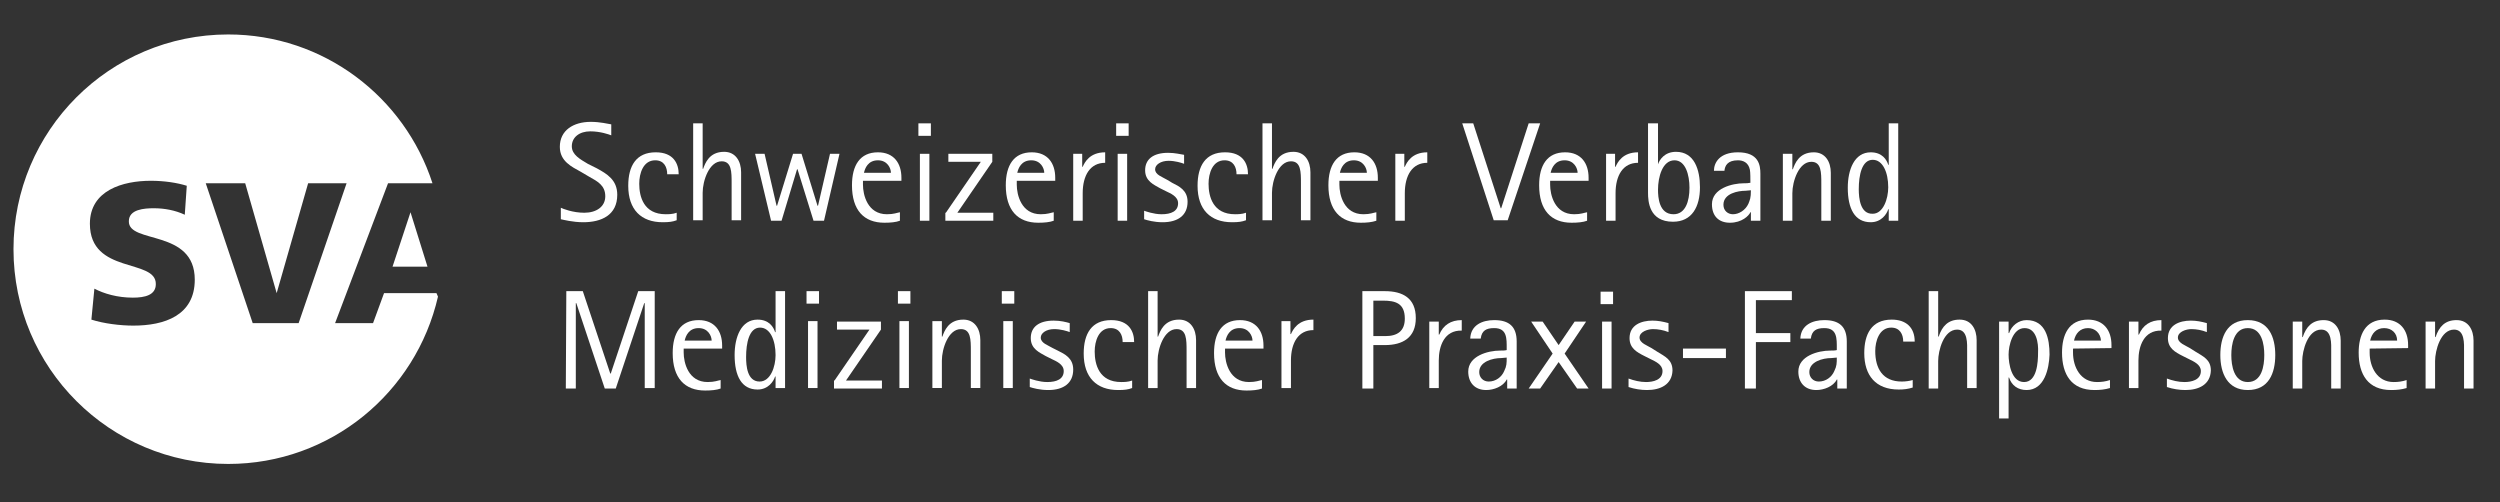 <?xml version="1.0" encoding="utf-8"?>
<!-- Generator: Adobe Illustrator 27.6.1, SVG Export Plug-In . SVG Version: 6.00 Build 0)  -->
<svg version="1.1" id="Ebene_1" xmlns="http://www.w3.org/2000/svg" xmlns:xlink="http://www.w3.org/1999/xlink" x="0px" y="0px"
	 viewBox="0 0 500.6 100.6" style="enable-background:new 0 0 500.6 100.6;" xml:space="preserve">
<rect x="0" y="0" width="500.6" height="100.6" fill="#333333" stroke="none"/>
<style type="text/css">
	.st0{fill:#FFFFFF;}
</style>
<g id="Ebene_1_00000132789018602540443410000017705534087601663658_">
	<path class="st0" d="M45.6,93"/>
	<path class="st0" d="M119.5,33.7c2,1.1,4.1,2.3,4.1,5.3c0,4.1-3.2,5.5-6.8,5.5c-2.1,0-4-0.5-4.5-0.6v-2.3c0.4,0.2,2.4,1,4.7,1
		c2.4,0,4.2-1.2,4.2-3.3c0-2.2-1.6-3-3.2-3.9l-1.7-1c-1.8-1-4.2-2.1-4.2-5c0-3.3,2.7-5,6.2-5c1.9,0,3.4,0.4,4.1,0.5v2.2
		c-0.5-0.2-2.2-0.8-4.2-0.8c-2.2,0-3.7,1.2-3.7,3c0,1.7,1.7,2.6,3.2,3.5L119.5,33.7z"/>
	<path class="st0" d="M135.5,44.1c-0.8,0.3-1.5,0.4-2.8,0.4c-4.3,0-6.9-2.5-6.9-7.3c0-4,1.6-6.7,5.5-6.7c3.6,0,4.6,2.3,4.6,4.4h-2.3
		c0-1.4-0.6-2.8-2.4-2.8c-2.4,0-3.2,2.6-3.2,4.7c0,2.6,0.9,6.1,5.3,6.1c0.5,0,1.4,0,2.2-0.3V44.1z"/>
	<path class="st0" d="M138.8,24.7h1.9v9.1h0.1c0.4-1.1,1.2-3.4,4.2-3.4c2.3,0,3.4,1.9,3.4,4.1v9.6h-1.9v-7.4c0-2.3,0-4.4-2-4.4
		c-2.5,0-3.8,3.9-3.8,6.3v5.5h-1.9V24.7z"/>
	<path class="st0" d="M151.2,30.8h1.9l2.4,10.4h0.1l3.2-10.4h1.7l3.2,10.4h0.1l2.4-10.4h1.9L165,44.2h-2.1l-3.2-10.3h-0.1l-3.1,10.3
		h-2.1L151.2,30.8z"/>
	<path class="st0" d="M173,34.6c0.2-0.9,0.8-2.5,2.8-2.5c1.9,0,2.6,1.6,2.6,2.5H173z M180.2,42.5c-0.6,0.1-1.2,0.4-2.6,0.4
		c-3.9,0-4.8-3.9-4.8-5.9v-0.8h7.7v-0.6c0-2.9-1.5-5.1-4.7-5.1c-3.6,0-5.2,2.6-5.2,6.6c0,5,2.4,7.5,6.5,7.5c1.2,0,2.3-0.1,3.1-0.4
		V42.5z"/>
	<path class="st0" d="M184.2,30.8h1.9v13.4h-1.9V30.8z M183.9,24.7h2.5v2.5h-2.5V24.7z"/>
	<path class="st0" d="M189.4,42.6l7-10.2h-6.5v-1.6h8.8v1.6l-7,10.2h7.2v1.6h-9.6v-1.6H189.4z"/>
	<path class="st0" d="M203.7,34.6c0.2-0.9,0.8-2.5,2.8-2.5c1.9,0,2.6,1.6,2.6,2.5H203.7z M211,42.5c-0.6,0.1-1.2,0.4-2.6,0.4
		c-3.9,0-4.8-3.9-4.8-5.9v-0.8h7.7v-0.6c0-2.9-1.5-5.1-4.7-5.1c-3.6,0-5.2,2.6-5.2,6.6c0,5,2.4,7.5,6.5,7.5c1.2,0,2.3-0.1,3.1-0.4
		V42.5z"/>
	<path class="st0" d="M214.8,30.8h1.9v2.6h0.1c0.4-0.9,1.4-2.9,4.5-2.9v2.1c-3,0-4.5,2.5-4.5,6.1v5.5h-1.9V30.8H214.8z"/>
	<path class="st0" d="M223.8,30.8h1.9v13.4h-1.9V30.8z M223.5,24.7h2.5v2.5h-2.5V24.7z"/>
	<path class="st0" d="M234.7,36.6c1.4,0.7,3.1,1.5,3.1,3.8c0,2.7-1.9,4.1-5,4.1c-1.7,0-3.1-0.4-3.7-0.6v-1.7
		c0.3,0.1,1.9,0.7,3.5,0.7c1.9,0,3.3-0.6,3.3-2.2c0-1.4-1.6-2-2.4-2.4l-1.2-0.6c-1.2-0.7-3-1.4-3-3.6c0-2.2,1.6-3.5,4.6-3.5
		c1.4,0,2.5,0.3,3.2,0.4v1.8c-0.5-0.2-1.8-0.6-3.1-0.6c-1.6,0-2.7,0.8-2.7,1.7c0,1.1,1.4,1.5,2.4,2.1L234.7,36.6z"/>
	<path class="st0" d="M249.5,44.1c-0.8,0.3-1.5,0.4-2.8,0.4c-4.3,0-6.9-2.5-6.9-7.3c0-4,1.6-6.7,5.5-6.7c3.6,0,4.6,2.3,4.6,4.4h-2.3
		c0-1.4-0.6-2.8-2.4-2.8c-2.4,0-3.2,2.6-3.2,4.7c0,2.6,0.9,6.1,5.3,6.1c0.5,0,1.4,0,2.2-0.3L249.5,44.1L249.5,44.1z"/>
	<path class="st0" d="M252.8,24.7h1.9v9.1h0.1c0.4-1.1,1.2-3.4,4.2-3.4c2.3,0,3.4,1.9,3.4,4.1v9.6h-1.9v-7.4c0-2.3,0-4.4-2-4.4
		c-2.5,0-3.8,3.9-3.8,6.3v5.5h-1.9V24.7z"/>
	<path class="st0" d="M268.3,34.6c0.2-0.9,0.8-2.5,2.8-2.5c1.9,0,2.6,1.6,2.6,2.5H268.3z M275.6,42.5c-0.6,0.1-1.2,0.4-2.6,0.4
		c-3.9,0-4.8-3.9-4.8-5.9v-0.8h7.7v-0.6c0-2.9-1.5-5.1-4.7-5.1c-3.6,0-5.2,2.6-5.2,6.6c0,5,2.4,7.5,6.5,7.5c1.2,0,2.2-0.1,3.1-0.4
		V42.5z"/>
	<path class="st0" d="M279.3,30.8h1.9v2.6h0.1c0.4-0.9,1.4-2.9,4.5-2.9v2.1c-3,0-4.5,2.5-4.5,6.1v5.5h-1.9V30.8H279.3z"/>
	<path class="st0" d="M292.8,24.7h2.2l5.5,17h0.1l5.5-17h2.3l-6.5,19.4h-2.8L292.8,24.7z"/>
	<path class="st0" d="M310.5,34.6c0.2-0.9,0.8-2.5,2.8-2.5c1.9,0,2.6,1.6,2.6,2.5H310.5z M317.8,42.5c-0.6,0.1-1.2,0.4-2.6,0.4
		c-3.9,0-4.8-3.9-4.8-5.9v-0.8h7.7v-0.6c0-2.9-1.5-5.1-4.7-5.1c-3.6,0-5.2,2.6-5.2,6.6c0,5,2.4,7.5,6.5,7.5c1.2,0,2.3-0.1,3.1-0.4
		V42.5z"/>
	<path class="st0" d="M321.5,30.8h1.9v2.6h0.1c0.4-0.9,1.4-2.9,4.5-2.9v2.1c-3,0-4.5,2.5-4.5,6.1v5.5h-1.9V30.8H321.5z"/>
	<path class="st0" d="M332,38c0-2.6,0.9-5.9,3.3-5.9c2.2,0,3,2.9,3,5.5c0,2.7-0.8,5.3-3.2,5.3C332.2,42.9,332,39.5,332,38z
		 M332,24.7h-2v13.9c0,1.7,0.2,5.8,5,5.8c3.8,0,5.4-3,5.4-6.9c0-3.5-1.1-7.1-4.8-7.1c-2.3,0-3.3,1.6-3.6,2.5l0,0V24.7z"/>
	<path class="st0" d="M350.6,38.1c0,1.6-0.2,1.9-0.5,2.7c-0.6,1.3-1.9,2.1-3.1,2.1c-1,0-1.9-0.7-1.9-1.9c0-2.3,3-2.8,4.4-2.8
		L350.6,38.1L350.6,38.1z M350.6,44.2h1.9v-9.4c0-1.7-0.3-4.3-4.5-4.3c-3.7,0-4.8,2.1-4.8,3.7h2.1c0.1-1,0.6-2.1,2.7-2.1
		c1,0,2.1,0.4,2.4,1.9c0.1,0.5,0.1,1.9,0.1,2.6c-0.5,0.1-0.8,0.1-1.3,0.1c-2.3,0-6.4,1-6.4,4.2c0,2.4,1.4,3.7,3.6,3.7
		c2.4,0,3.8-1.4,4.1-2.1h0.1L350.6,44.2L350.6,44.2z"/>
	<path class="st0" d="M357,30.8h1.9v3.1h0.1c0.4-1.1,1.2-3.4,4.2-3.4c2.3,0,3.4,1.9,3.4,4.1v9.6h-1.9v-7.4c0-2.3,0-4.4-2-4.4
		c-2.5,0-3.8,3.9-3.8,6.3v5.5H357V30.8z"/>
	<path class="st0" d="M372.2,37.9c0-2.8,0.6-5.9,2.8-5.9c2,0,3.1,2.5,3.1,5.5c0,2.3-1,5.3-3.1,5.3C372.5,42.9,372.2,39.7,372.2,37.9
		z M378.2,44.2h1.9V24.7h-1.9V33h-0.1c-0.3-1-1.2-2.5-3.5-2.5c-3.3,0-4.6,3.5-4.6,7.1c0,4.2,1.4,6.9,4.6,6.9c2.1,0,3.2-1.6,3.5-2.6
		h0.1V44.2z"/>
	<path class="st0" d="M113.4,58.3h3.3l5.5,16.5h0.1l5.5-16.5h3.3v19.4h-2v-17H129l-5.7,17.1h-2.2l-5.7-17.1h-0.1v17.1h-2L113.4,58.3
		L113.4,58.3z"/>
	<path class="st0" d="M137.1,68.2c0.2-0.9,0.8-2.5,2.8-2.5c1.9,0,2.6,1.6,2.6,2.5H137.1z M144.3,76.1c-0.6,0.1-1.2,0.4-2.6,0.4
		c-3.9,0-4.8-3.9-4.8-5.9v-0.8h7.7v-0.6c0-2.9-1.5-5.1-4.7-5.1c-3.6,0-5.2,2.6-5.2,6.6c0,5,2.4,7.5,6.5,7.5c1.2,0,2.3-0.1,3.1-0.4
		V76.1z"/>
	<path class="st0" d="M149.4,71.5c0-2.8,0.6-5.9,2.8-5.9c2,0,3.1,2.5,3.1,5.5c0,2.3-1,5.3-3.2,5.3C149.6,76.4,149.4,73.2,149.4,71.5
		z M155.3,77.7h1.9V58.3h-1.9v8.2h-0.1c-0.3-1-1.2-2.5-3.5-2.5c-3.3,0-4.6,3.5-4.6,7.1c0,4.2,1.4,6.9,4.6,6.9c2.1,0,3.2-1.6,3.5-2.6
		h0.1V77.7z"/>
	<path class="st0" d="M161.8,64.3h1.9v13.4h-1.9V64.3z M161.5,58.3h2.5v2.5h-2.5V58.3z"/>
	<path class="st0" d="M167.1,76.2l7-10.2h-6.5v-1.6h8.8V66l-7,10.2h7.2v1.6H167v-1.6H167.1z"/>
	<path class="st0" d="M180.1,64.3h1.9v13.4h-1.9V64.3z M179.8,58.3h2.5v2.5h-2.5V58.3z"/>
	<path class="st0" d="M186.7,64.3h1.9v3.1h0.1c0.4-1.1,1.2-3.4,4.2-3.4c2.3,0,3.4,1.9,3.4,4.1v9.6h-1.9v-7.4c0-2.3,0-4.4-2-4.4
		c-2.5,0-3.8,3.9-3.8,6.3v5.5h-1.9V64.3z"/>
	<path class="st0" d="M200.9,64.3h1.9v13.4h-1.9V64.3z M200.6,58.3h2.5v2.5h-2.5V58.3z"/>
	<path class="st0" d="M211.8,70.2c1.4,0.7,3.1,1.5,3.1,3.8c0,2.7-1.9,4.1-5,4.1c-1.7,0-3.1-0.4-3.7-0.6v-1.7
		c0.3,0.1,1.9,0.7,3.5,0.7c1.9,0,3.3-0.6,3.3-2.2c0-1.4-1.6-2-2.4-2.4l-1.2-0.6c-1.2-0.7-3-1.4-3-3.6s1.6-3.5,4.6-3.5
		c1.4,0,2.5,0.3,3.2,0.5v1.8c-0.5-0.2-1.8-0.6-3.1-0.6c-1.6,0-2.7,0.8-2.7,1.7c0,1.1,1.4,1.5,2.4,2.1L211.8,70.2z"/>
	<path class="st0" d="M226.7,77.7c-0.8,0.3-1.5,0.4-2.8,0.4c-4.3,0-6.9-2.5-6.9-7.3c0-4,1.6-6.7,5.5-6.7c3.6,0,4.6,2.3,4.6,4.4h-2.3
		c0-1.4-0.6-2.8-2.4-2.8c-2.4,0-3.2,2.6-3.2,4.7c0,2.6,0.9,6.1,5.3,6.1c0.5,0,1.4,0,2.2-0.3L226.7,77.7L226.7,77.7z"/>
	<path class="st0" d="M229.9,58.3h1.9v9.1h0.1c0.4-1.1,1.2-3.4,4.2-3.4c2.3,0,3.4,1.9,3.4,4.1v9.6h-1.9v-7.4c0-2.3,0-4.4-2-4.4
		c-2.5,0-3.8,3.9-3.8,6.3v5.5h-1.9V58.3z"/>
	<path class="st0" d="M245.4,68.2c0.2-0.9,0.8-2.5,2.8-2.5c1.9,0,2.6,1.6,2.6,2.5H245.4z M252.7,76.1c-0.6,0.1-1.2,0.4-2.6,0.4
		c-3.9,0-4.8-3.9-4.8-5.9v-0.8h7.7v-0.6c0-2.9-1.5-5.1-4.7-5.1c-3.6,0-5.2,2.6-5.2,6.6c0,5,2.4,7.5,6.5,7.5c1.2,0,2.3-0.1,3.1-0.4
		V76.1z"/>
	<path class="st0" d="M256.5,64.3h1.9v2.6h0.1c0.4-0.9,1.4-2.9,4.5-2.9v2.1c-3,0-4.5,2.5-4.5,6.1v5.5h-1.9V64.3H256.5z"/>
	<g>
		<path class="st0" d="M277.3,69.1H275v8.7h-2.2V58.3h4.5c3.6,0,6.2,1.4,6.2,5.4C283.5,67.6,280.9,69.1,277.3,69.1z M276.9,60.2H275
			v7.1h2.4c2.4,0,3.9-1,3.9-3.5C281.3,60.7,279.4,60.2,276.9,60.2z"/>
		<path class="st0" d="M288.1,72.2v5.5h-1.9V64.4h1.9V67h0.1c0.8-1.9,2.3-2.9,4.5-2.9v2.1C289.2,66.1,288.1,69.3,288.1,72.2z"/>
		<path class="st0" d="M301.8,77.8V76h-0.1c-0.7,1.4-2.6,2.1-4.1,2.1c-2.3,0-3.6-1.5-3.6-3.7c0-3.1,3.9-4.2,6.4-4.2
			c0.5,0,0.9,0,1.3-0.1v-0.3c0-2,0.1-4.1-2.5-4.1c-1.6,0-2.5,0.5-2.7,2.1h-2.1c0.1-2.7,2.4-3.7,4.8-3.7c3,0,4.5,1.3,4.5,4.3v9.4
			C303.7,77.8,301.8,77.8,301.8,77.8z M300.6,71.7c-1.7,0-4.4,0.7-4.4,2.8c0,1.1,0.8,1.9,1.9,1.9c1.4,0,2.6-0.9,3.1-2.1
			c0.5-1,0.5-1.6,0.5-2.7L300.6,71.7L300.6,71.7z"/>
		<path class="st0" d="M315.8,77.8l-3.7-5.3l-3.7,5.3h-2.3l4.8-7l-4.3-6.4h2.3l3.2,4.7l3.2-4.7h2.3l-4.3,6.4l4.8,7H315.8z"/>
		<path class="st0" d="M320.5,60.9v-2.5h2.5v2.5H320.5z M320.8,77.8V64.4h1.9v13.4H320.8z"/>
		<path class="st0" d="M329.8,78.1c-1.2,0-2.5-0.2-3.7-0.6v-1.7c1.1,0.4,2.3,0.7,3.5,0.7c1.4,0,3.3-0.4,3.3-2.2
			c0-1.3-1.4-1.9-2.4-2.4l-1.2-0.6c-1.6-0.8-3-1.6-3-3.6c0-2.6,2.3-3.5,4.6-3.5c1.1,0,2.1,0.2,3.2,0.5v1.8c-1-0.4-2.1-0.6-3.1-0.6
			s-2.7,0.5-2.7,1.7c0,1.1,1.6,1.6,2.4,2.1l1.1,0.7c1.6,1,3.1,1.6,3.1,3.8C334.8,77,332.5,78.1,329.8,78.1z"/>
		<path class="st0" d="M337,71.7v-1.9h8.6v1.9H337z"/>
		<path class="st0" d="M351.6,60.2v6.5h6.9v1.8h-6.9v9.3h-2.2V58.3h9.4v1.8h-7.2V60.2z"/>
		<path class="st0" d="M367.9,77.8V76h-0.1c-0.7,1.4-2.6,2.1-4.1,2.1c-2.3,0-3.6-1.5-3.6-3.7c0-3.1,3.9-4.2,6.4-4.2
			c0.5,0,0.9,0,1.3-0.1v-0.3c0-2,0.1-4.1-2.5-4.1c-1.6,0-2.5,0.5-2.7,2.1h-2.1c0.1-2.7,2.4-3.7,4.8-3.7c3,0,4.5,1.3,4.5,4.3v9.4
			C369.8,77.8,367.9,77.8,367.9,77.8z M366.7,71.7c-1.7,0-4.4,0.7-4.4,2.8c0,1.1,0.8,1.9,1.9,1.9c1.4,0,2.6-0.9,3.1-2.1
			c0.5-1,0.5-1.6,0.5-2.7L366.7,71.7L366.7,71.7z"/>
		<path class="st0" d="M381.1,68.4c0-1.5-0.7-2.8-2.4-2.8c-2.4,0-3.2,2.7-3.2,4.7c0,3.5,1.5,6.1,5.3,6.1c0.7,0,1.5-0.1,2.2-0.3v1.5
			c-0.9,0.3-1.8,0.4-2.8,0.4c-4.6,0-6.9-2.8-6.9-7.3c0-3.7,1.4-6.7,5.5-6.7c2.8,0,4.6,1.5,4.6,4.4L381.1,68.4L381.1,68.4z"/>
		<path class="st0" d="M393.9,77.8v-7.4c0-1.5,0.2-4.4-2-4.4c-2.7,0-3.8,4.2-3.8,6.3v5.5h-1.9V58.3h1.9v9.1h0.1
			c0.7-2.1,1.9-3.4,4.2-3.4c2.4,0,3.4,2,3.4,4.1v9.6h-1.9V77.8z"/>
		<path class="st0" d="M405.8,78.1c-1.7,0-3-0.9-3.5-2.5h-0.1v8.2h-1.9V64.4h1.9v2.3h0.1c0.5-1.5,1.9-2.6,3.5-2.6
			c3.9,0,4.6,3.8,4.6,6.9C410.3,73.8,409.4,78.1,405.8,78.1z M405.4,65.7c-2.4,0-3.2,3.5-3.2,5.3c0,1.9,0.6,5.5,3.1,5.5
			c2.6,0,2.8-4,2.8-5.9C408.2,68.7,407.8,65.7,405.4,65.7z"/>
		<path class="st0" d="M415.1,69.8v0.8c0,2.9,1.5,5.9,4.8,5.9c0.9,0,1.7-0.1,2.6-0.4v1.6c-1,0.3-2,0.4-3.1,0.4
			c-4.6,0-6.5-3.1-6.5-7.5c0-3.5,1.3-6.6,5.2-6.6c3.1,0,4.7,2.1,4.7,5.1v0.6L415.1,69.8L415.1,69.8z M418.1,65.7
			c-1.6,0-2.5,1.1-2.8,2.5h5.4C420.6,66.7,419.5,65.7,418.1,65.7z"/>
		<path class="st0" d="M428.2,72.2v5.5h-1.9V64.4h1.9V67h0.1c0.8-1.9,2.3-2.9,4.5-2.9v2.1C429.3,66.1,428.2,69.3,428.2,72.2z"/>
		<path class="st0" d="M437.6,78.1c-1.2,0-2.5-0.2-3.7-0.6v-1.7c1.1,0.4,2.3,0.7,3.5,0.7c1.4,0,3.3-0.4,3.3-2.2
			c0-1.3-1.4-1.9-2.4-2.4l-1.2-0.6c-1.6-0.8-3-1.6-3-3.6c0-2.6,2.3-3.5,4.6-3.5c1.1,0,2.1,0.2,3.2,0.5v1.8c-1-0.4-2.1-0.6-3.1-0.6
			s-2.7,0.5-2.7,1.7c0,1.1,1.6,1.6,2.4,2.1l1.1,0.7c1.6,1,3.1,1.6,3.1,3.8C442.6,77,440.3,78.1,437.6,78.1z"/>
		<path class="st0" d="M450.1,78.1c-4.1,0-5.5-3.4-5.5-7s1.3-7,5.5-7s5.5,3.4,5.5,7S454.3,78.1,450.1,78.1z M450.1,65.7
			c-2.8,0-3.3,3.3-3.3,5.4s0.5,5.4,3.3,5.4s3.3-3.2,3.3-5.4C453.4,68.9,452.9,65.7,450.1,65.7z"/>
		<path class="st0" d="M466.8,77.8v-7.4c0-1.5,0.2-4.4-2-4.4c-2.7,0-3.8,4.2-3.8,6.3v5.5h-1.9V64.4h1.9v3.1h0.1
			c0.7-2.1,1.9-3.4,4.2-3.4c2.4,0,3.4,2,3.4,4.1v9.6C468.7,77.8,466.8,77.8,466.8,77.8z"/>
		<path class="st0" d="M474.5,69.8v0.8c0,2.9,1.5,5.9,4.8,5.9c0.9,0,1.7-0.1,2.6-0.4v1.6c-1,0.3-2,0.4-3.1,0.4
			c-4.6,0-6.5-3.1-6.5-7.5c0-3.5,1.3-6.6,5.2-6.6c3.1,0,4.7,2.1,4.7,5.1v0.6L474.5,69.8L474.5,69.8z M477.4,65.7
			c-1.6,0-2.5,1.1-2.8,2.5h5.4C480,66.7,478.9,65.7,477.4,65.7z"/>
		<path class="st0" d="M493.4,77.8v-7.4c0-1.5,0.2-4.4-2-4.4c-2.7,0-3.8,4.2-3.8,6.3v5.5h-1.9V64.4h1.9v3.1h0.1
			c0.7-2.1,1.9-3.4,4.2-3.4c2.4,0,3.4,2,3.4,4.1v9.6C495.3,77.8,493.4,77.8,493.4,77.8z"/>
	</g>
	<g>
		<path class="st0" d="M87.4,58.7H76.9l-2.2,6h-7.6l10.6-28h8.9C81,19.4,64.8,6.9,45.7,6.9c-23.8,0-43,19.3-43,43
			c0,23.8,19.3,43,43,43c20.5,0,37.6-14.3,42-33.5L87.4,58.7z M26.7,65.2c-2.6,0-5.9-0.4-8.4-1.2l0.6-6.2c1.9,1,4.6,1.8,7.7,1.8
			c2.4,0,4.6-0.5,4.6-2.7C31.3,51.7,18,55,18,44.8c0-6.7,6.6-8.6,12.2-8.6c2.7,0,5.3,0.4,7.2,1L37,43c-1.9-0.9-4.1-1.3-6.2-1.3
			c-1.9,0-5,0.2-5,2.6C25.7,48.9,39,45.8,39,56C39,63.2,32.9,65.2,26.7,65.2z M50.6,64.7l-9.4-28h7.9l6.3,22l6.3-22h7.7l-9.6,28
			H50.6z"/>
		<polygon class="st0" points="85.6,53.4 82.2,42.5 78.6,53.4 		"/>
	</g>
</g>
<g id="Ebene_2_00000042729222732931601830000002827524322724490897_">
</g>
</svg>
